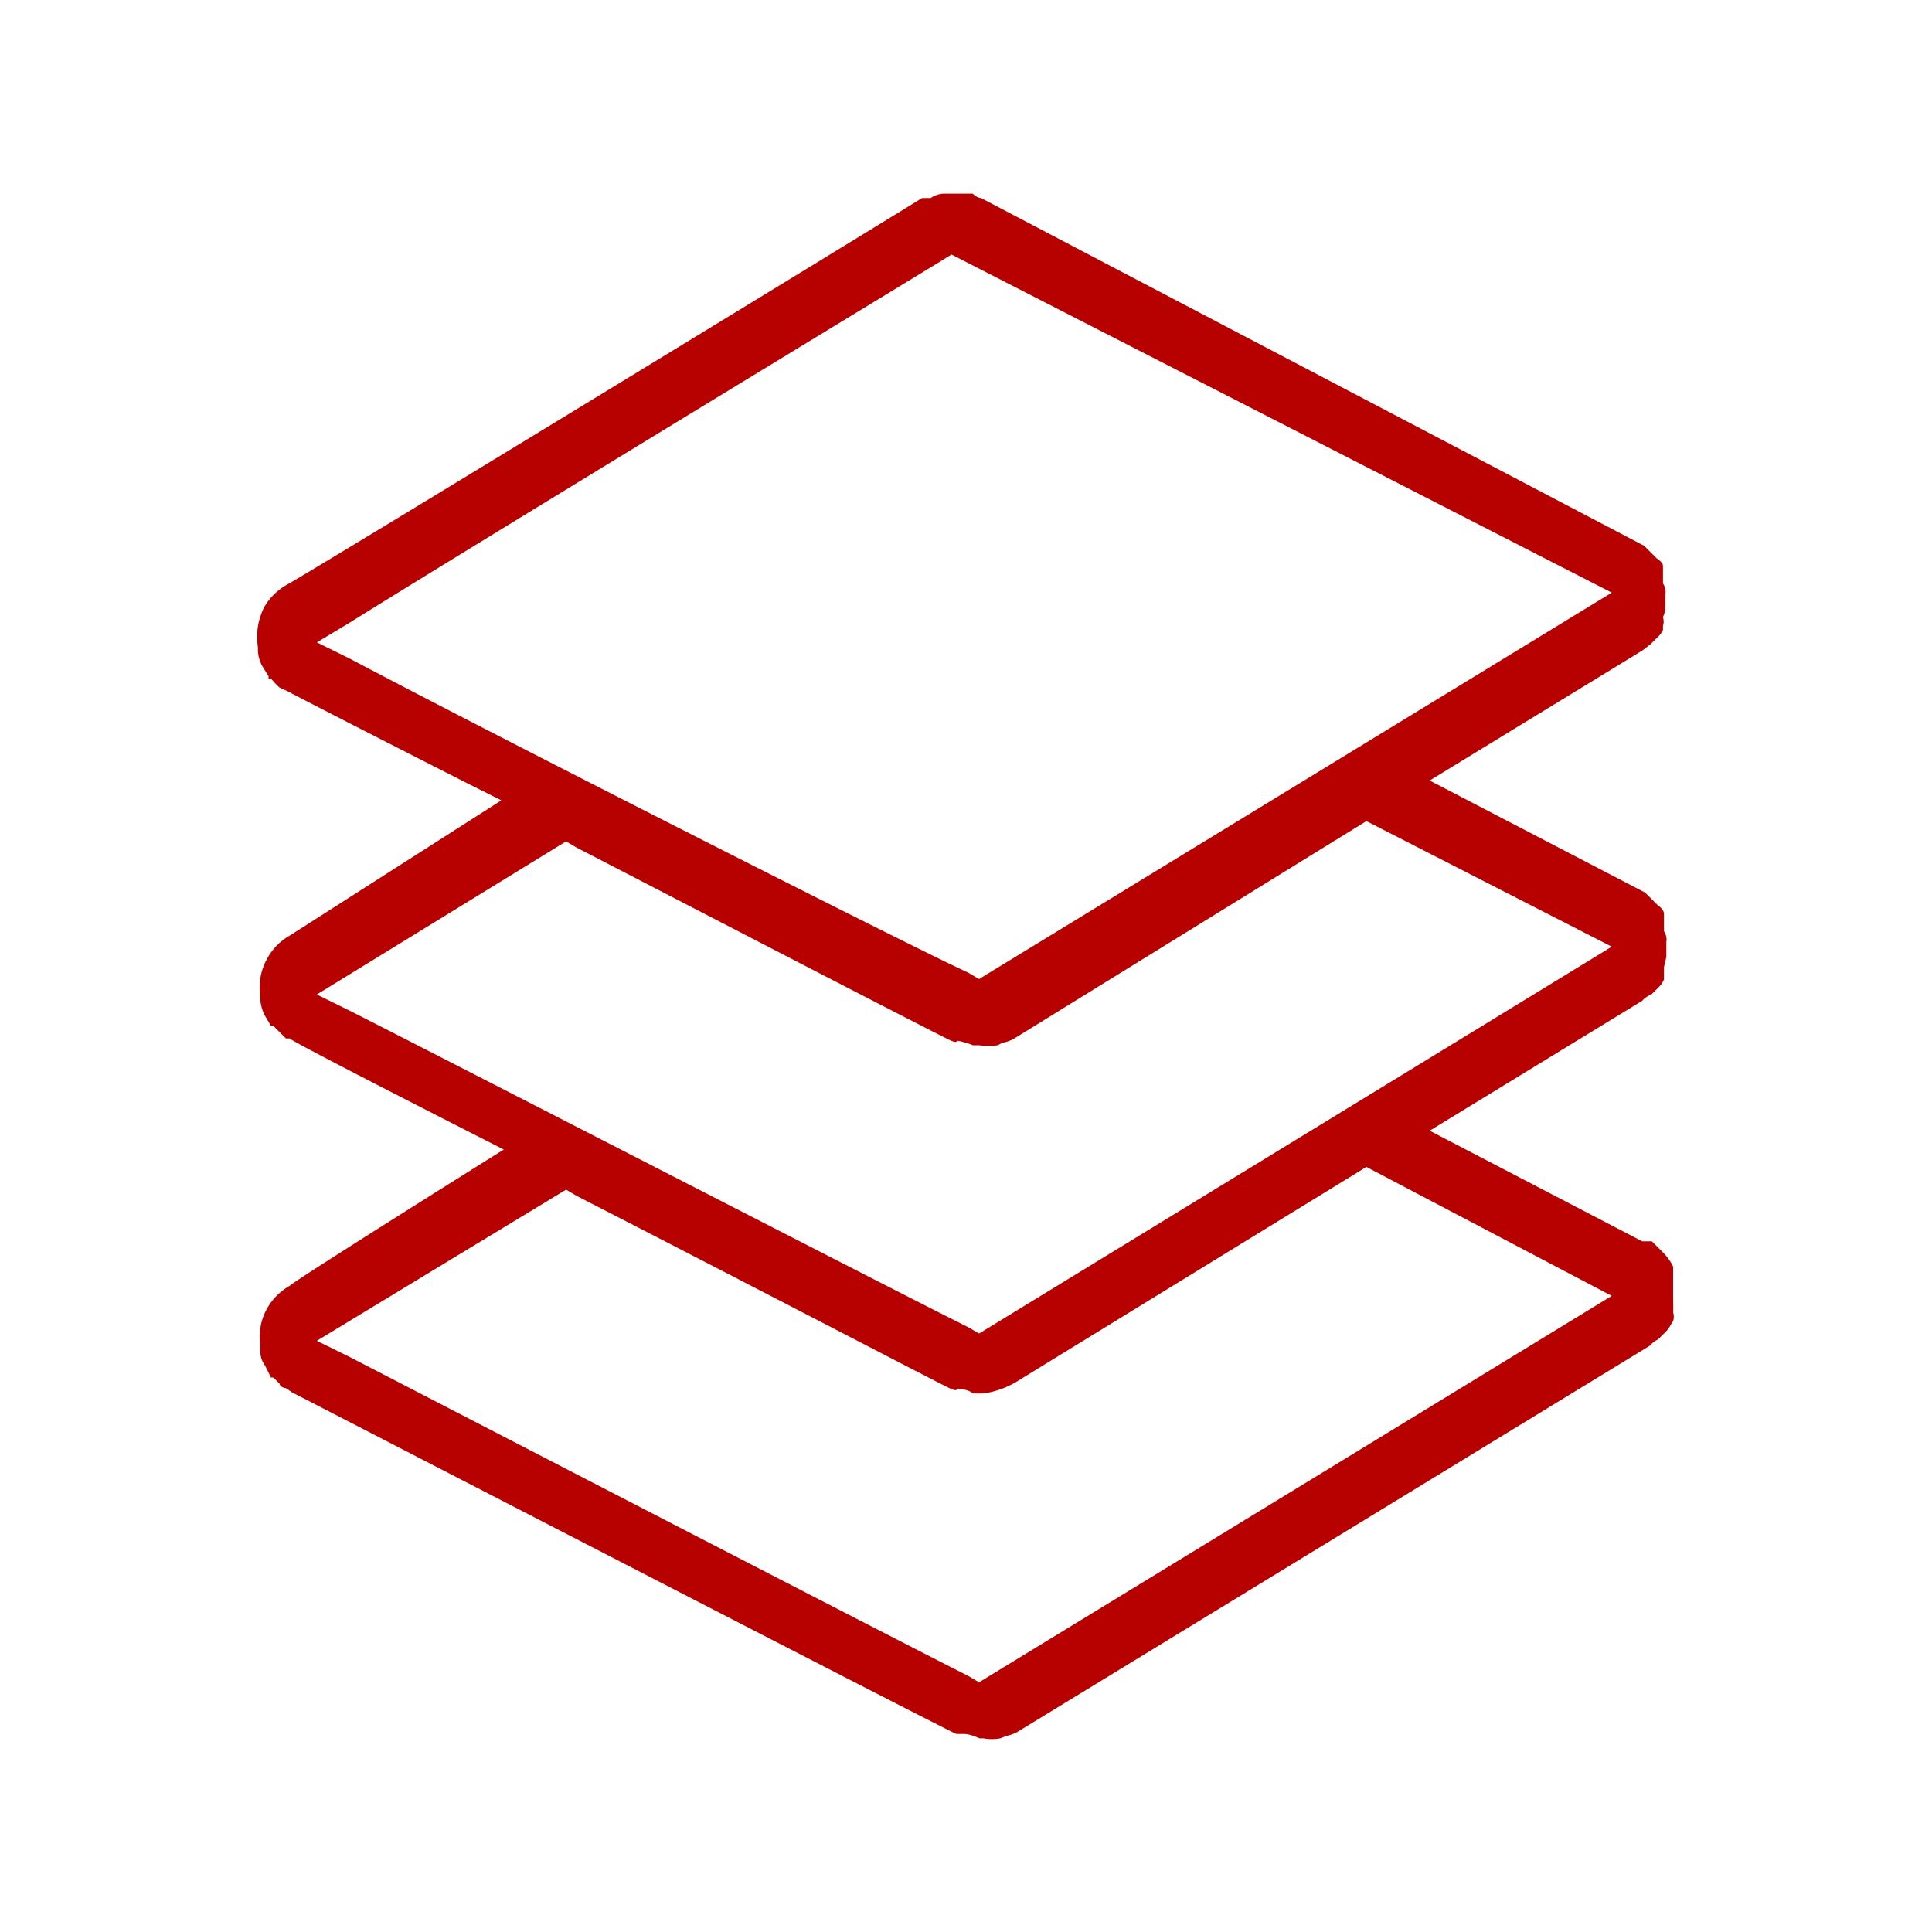 <svg xmlns="http://www.w3.org/2000/svg" id="Layer_1" data-name="Layer 1" viewBox="0 0 40 40"><defs><style>.cls-1{fill:#b70000;}</style></defs><path class="cls-1" d="M34.19,20.59l.13-.13a.52.52,0,0,0,.13-.18h0l0,0,0-.09s0-.08,0-.17a1.88,1.88,0,0,0,.05-.22V19.5a.3.3,0,0,0-.05-.22c0-.08,0-.13,0-.17V19l0-.09s0-.08-.13-.17l-.13-.13-.13-.13h0l0,0L29.6,16.16,34,13.47l.17-.13.13-.13a.48.48,0,0,0,.13-.17l0,0,0-.08a.3.3,0,0,0,0-.18s.05-.13.05-.17V12.3a.3.3,0,0,0-.05-.22s0-.13,0-.17v-.09l0-.08c0-.05,0-.09-.13-.18l-.13-.13-.13-.13h0l0,0L20.31,4.1s-.08,0-.17-.09H20c-.08,0-.17,0-.26,0h-.21a.51.51,0,0,0-.26.09h-.09l-.09,0c-.26.17-12.49,7.64-13.14,8a1.27,1.27,0,0,0-.48.47,1.37,1.37,0,0,0-.13.83v.08a.73.73,0,0,0,.09.31l.13.21,0,.05.05,0,.08.09.09.09.17.08s.74.39,3.73,1.91l.7.35L6,19.37a1.2,1.2,0,0,0-.47.48,1.21,1.21,0,0,0-.14.78v.09a.93.93,0,0,0,.09.3l.13.22.05,0,.13.13.13.13.08,0c0,.05,4.43,2.3,4.43,2.3S6.13,26.49,6,26.62a1.24,1.24,0,0,0-.47.47,1.21,1.21,0,0,0-.14.78V28a.47.47,0,0,0,.09.26l.13.26.05,0,.13.13c0,.05.08.09.13.09l.13.09c.26.13,13.44,6.94,13.75,7.07,0,0,.08,0,.17,0s.22.05.31.09h.08a.94.94,0,0,0,.35,0l.13-.05a.86.86,0,0,0,.22-.08l13.1-8a.5.5,0,0,1,.17-.13l.13-.13a.63.63,0,0,0,.13-.17l0,0,.05-.08a.3.3,0,0,0,0-.18,2,2,0,0,0,0-.21v-.26c0-.09,0-.18,0-.22s0-.13,0-.17v-.09l-.05-.09a1.54,1.54,0,0,0-.13-.17l-.13-.13-.13-.13h0L34,25.7,29.6,23.41,34,20.72A.48.48,0,0,1,34.19,20.59ZM7.25,13.64l-.69-.34.65-.39C9.64,11.39,18,6.31,19.49,5.4l.21-.13,13.67,7-13.1,8-.22-.13C18.58,19.46,9.81,15,7.25,13.64ZM33.37,26.83l-13.1,8-.22-.13c-1.47-.74-10.19-5.25-12.8-6.6l-.69-.34,5.16-3.13.22.13c4.73,2.43,7.63,3.95,7.76,4s.09,0,.13,0,.22,0,.31.09h.22a1.82,1.82,0,0,0,.73-.27l7.2-4.42Zm-13.1.78-.22-.13c-1.47-.73-10.24-5.25-12.8-6.55l-.69-.34,5.16-3.17.22.13c3.77,1.95,7.63,3.95,7.76,4s.09,0,.13,0,.22.05.31.09h.13a1.29,1.29,0,0,0,.39,0l.09-.05A.71.71,0,0,0,21,21.5L28.29,17l5.08,2.6Z"></path></svg>